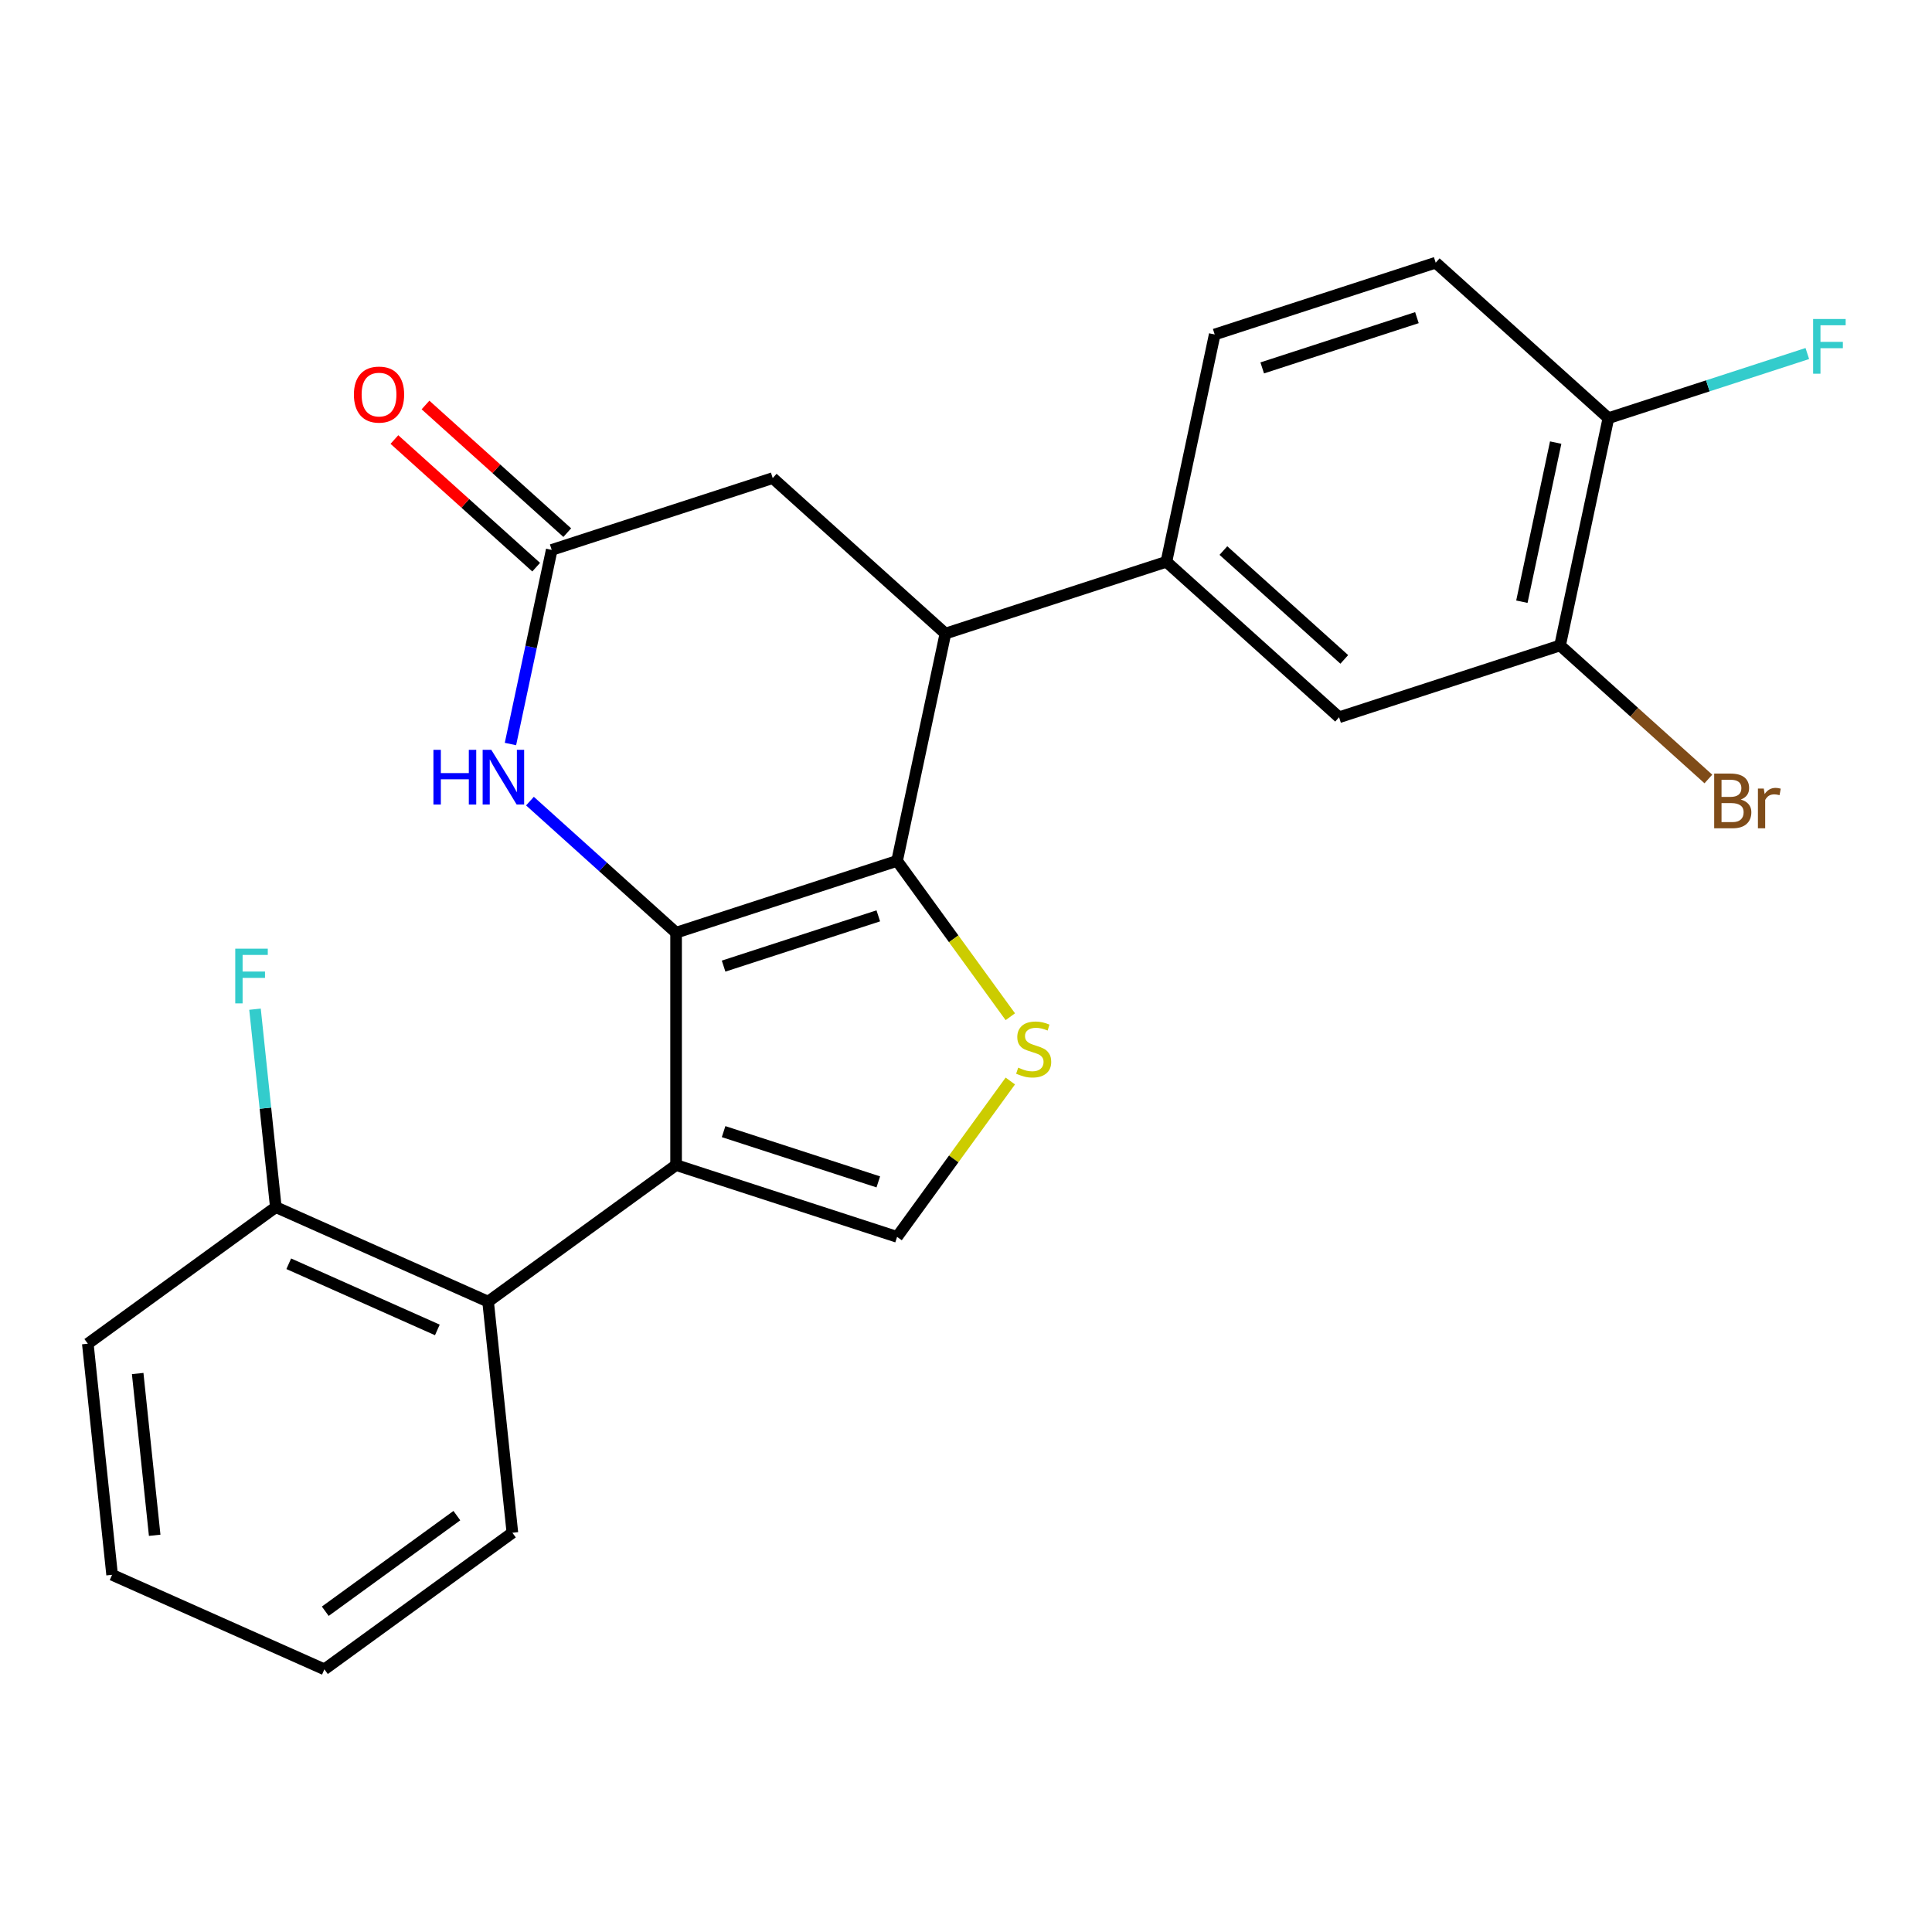 <?xml version='1.0' encoding='iso-8859-1'?>
<svg version='1.1' baseProfile='full'
              xmlns='http://www.w3.org/2000/svg'
                      xmlns:rdkit='http://www.rdkit.org/xml'
                      xmlns:xlink='http://www.w3.org/1999/xlink'
                  xml:space='preserve'
width='1000px' height='1000px' viewBox='0 0 1000 1000'>
<!-- END OF HEADER -->
<rect style='opacity:1.0;fill:#FFFFFF;stroke:none' width='1000' height='1000' x='0' y='0'> </rect>
<path class='bond-0' d='M 349.941,482.756 L 349.941,603.031' style='fill:none;fill-rule:evenodd;stroke:#000000;stroke-width:6px;stroke-linecap:butt;stroke-linejoin:miter;stroke-opacity:1' />
<path class='bond-1' d='M 349.941,482.756 L 464.33,445.589' style='fill:none;fill-rule:evenodd;stroke:#000000;stroke-width:6px;stroke-linecap:butt;stroke-linejoin:miter;stroke-opacity:1' />
<path class='bond-1' d='M 374.533,500.058 L 454.605,474.041' style='fill:none;fill-rule:evenodd;stroke:#000000;stroke-width:6px;stroke-linecap:butt;stroke-linejoin:miter;stroke-opacity:1' />
<path class='bond-3' d='M 349.941,482.756 L 312.124,448.705' style='fill:none;fill-rule:evenodd;stroke:#000000;stroke-width:6px;stroke-linecap:butt;stroke-linejoin:miter;stroke-opacity:1' />
<path class='bond-3' d='M 312.124,448.705 L 274.306,414.654' style='fill:none;fill-rule:evenodd;stroke:#0000FF;stroke-width:6px;stroke-linecap:butt;stroke-linejoin:miter;stroke-opacity:1' />
<path class='bond-4' d='M 349.941,603.031 L 464.33,640.198' style='fill:none;fill-rule:evenodd;stroke:#000000;stroke-width:6px;stroke-linecap:butt;stroke-linejoin:miter;stroke-opacity:1' />
<path class='bond-4' d='M 374.533,585.728 L 454.605,611.745' style='fill:none;fill-rule:evenodd;stroke:#000000;stroke-width:6px;stroke-linecap:butt;stroke-linejoin:miter;stroke-opacity:1' />
<path class='bond-6' d='M 349.941,603.031 L 252.636,673.727' style='fill:none;fill-rule:evenodd;stroke:#000000;stroke-width:6px;stroke-linecap:butt;stroke-linejoin:miter;stroke-opacity:1' />
<path class='bond-2' d='M 464.33,445.589 L 493.635,485.923' style='fill:none;fill-rule:evenodd;stroke:#000000;stroke-width:6px;stroke-linecap:butt;stroke-linejoin:miter;stroke-opacity:1' />
<path class='bond-2' d='M 493.635,485.923 L 522.939,526.257' style='fill:none;fill-rule:evenodd;stroke:#CCCC00;stroke-width:6px;stroke-linecap:butt;stroke-linejoin:miter;stroke-opacity:1' />
<path class='bond-5' d='M 464.33,445.589 L 489.337,327.942' style='fill:none;fill-rule:evenodd;stroke:#000000;stroke-width:6px;stroke-linecap:butt;stroke-linejoin:miter;stroke-opacity:1' />
<path class='bond-24' d='M 522.939,559.53 L 493.635,599.864' style='fill:none;fill-rule:evenodd;stroke:#CCCC00;stroke-width:6px;stroke-linecap:butt;stroke-linejoin:miter;stroke-opacity:1' />
<path class='bond-24' d='M 493.635,599.864 L 464.33,640.198' style='fill:none;fill-rule:evenodd;stroke:#000000;stroke-width:6px;stroke-linecap:butt;stroke-linejoin:miter;stroke-opacity:1' />
<path class='bond-7' d='M 264.208,385.109 L 274.887,334.869' style='fill:none;fill-rule:evenodd;stroke:#0000FF;stroke-width:6px;stroke-linecap:butt;stroke-linejoin:miter;stroke-opacity:1' />
<path class='bond-7' d='M 274.887,334.869 L 285.566,284.629' style='fill:none;fill-rule:evenodd;stroke:#000000;stroke-width:6px;stroke-linecap:butt;stroke-linejoin:miter;stroke-opacity:1' />
<path class='bond-8' d='M 489.337,327.942 L 603.725,290.774' style='fill:none;fill-rule:evenodd;stroke:#000000;stroke-width:6px;stroke-linecap:butt;stroke-linejoin:miter;stroke-opacity:1' />
<path class='bond-25' d='M 489.337,327.942 L 399.955,247.462' style='fill:none;fill-rule:evenodd;stroke:#000000;stroke-width:6px;stroke-linecap:butt;stroke-linejoin:miter;stroke-opacity:1' />
<path class='bond-13' d='M 252.636,673.727 L 142.759,624.807' style='fill:none;fill-rule:evenodd;stroke:#000000;stroke-width:6px;stroke-linecap:butt;stroke-linejoin:miter;stroke-opacity:1' />
<path class='bond-13' d='M 226.371,688.365 L 149.457,654.12' style='fill:none;fill-rule:evenodd;stroke:#000000;stroke-width:6px;stroke-linecap:butt;stroke-linejoin:miter;stroke-opacity:1' />
<path class='bond-20' d='M 252.636,673.727 L 265.209,793.344' style='fill:none;fill-rule:evenodd;stroke:#000000;stroke-width:6px;stroke-linecap:butt;stroke-linejoin:miter;stroke-opacity:1' />
<path class='bond-10' d='M 285.566,284.629 L 399.955,247.462' style='fill:none;fill-rule:evenodd;stroke:#000000;stroke-width:6px;stroke-linecap:butt;stroke-linejoin:miter;stroke-opacity:1' />
<path class='bond-14' d='M 293.614,275.69 L 256.926,242.657' style='fill:none;fill-rule:evenodd;stroke:#000000;stroke-width:6px;stroke-linecap:butt;stroke-linejoin:miter;stroke-opacity:1' />
<path class='bond-14' d='M 256.926,242.657 L 220.239,209.623' style='fill:none;fill-rule:evenodd;stroke:#FF0000;stroke-width:6px;stroke-linecap:butt;stroke-linejoin:miter;stroke-opacity:1' />
<path class='bond-14' d='M 277.518,293.567 L 240.83,260.533' style='fill:none;fill-rule:evenodd;stroke:#000000;stroke-width:6px;stroke-linecap:butt;stroke-linejoin:miter;stroke-opacity:1' />
<path class='bond-14' d='M 240.83,260.533 L 204.143,227.5' style='fill:none;fill-rule:evenodd;stroke:#FF0000;stroke-width:6px;stroke-linecap:butt;stroke-linejoin:miter;stroke-opacity:1' />
<path class='bond-9' d='M 603.725,290.774 L 693.107,371.254' style='fill:none;fill-rule:evenodd;stroke:#000000;stroke-width:6px;stroke-linecap:butt;stroke-linejoin:miter;stroke-opacity:1' />
<path class='bond-9' d='M 633.229,284.97 L 695.796,341.306' style='fill:none;fill-rule:evenodd;stroke:#000000;stroke-width:6px;stroke-linecap:butt;stroke-linejoin:miter;stroke-opacity:1' />
<path class='bond-15' d='M 603.725,290.774 L 628.732,173.127' style='fill:none;fill-rule:evenodd;stroke:#000000;stroke-width:6px;stroke-linecap:butt;stroke-linejoin:miter;stroke-opacity:1' />
<path class='bond-11' d='M 693.107,371.254 L 807.496,334.087' style='fill:none;fill-rule:evenodd;stroke:#000000;stroke-width:6px;stroke-linecap:butt;stroke-linejoin:miter;stroke-opacity:1' />
<path class='bond-17' d='M 807.496,334.087 L 845.874,368.642' style='fill:none;fill-rule:evenodd;stroke:#000000;stroke-width:6px;stroke-linecap:butt;stroke-linejoin:miter;stroke-opacity:1' />
<path class='bond-17' d='M 845.874,368.642 L 884.251,403.198' style='fill:none;fill-rule:evenodd;stroke:#7F4C19;stroke-width:6px;stroke-linecap:butt;stroke-linejoin:miter;stroke-opacity:1' />
<path class='bond-27' d='M 807.496,334.087 L 832.503,216.44' style='fill:none;fill-rule:evenodd;stroke:#000000;stroke-width:6px;stroke-linecap:butt;stroke-linejoin:miter;stroke-opacity:1' />
<path class='bond-27' d='M 787.718,311.439 L 805.222,229.086' style='fill:none;fill-rule:evenodd;stroke:#000000;stroke-width:6px;stroke-linecap:butt;stroke-linejoin:miter;stroke-opacity:1' />
<path class='bond-12' d='M 832.503,216.44 L 743.121,135.96' style='fill:none;fill-rule:evenodd;stroke:#000000;stroke-width:6px;stroke-linecap:butt;stroke-linejoin:miter;stroke-opacity:1' />
<path class='bond-18' d='M 832.503,216.44 L 883.984,199.713' style='fill:none;fill-rule:evenodd;stroke:#000000;stroke-width:6px;stroke-linecap:butt;stroke-linejoin:miter;stroke-opacity:1' />
<path class='bond-18' d='M 883.984,199.713 L 935.465,182.986' style='fill:none;fill-rule:evenodd;stroke:#33CCCC;stroke-width:6px;stroke-linecap:butt;stroke-linejoin:miter;stroke-opacity:1' />
<path class='bond-19' d='M 142.759,624.807 L 137.375,573.582' style='fill:none;fill-rule:evenodd;stroke:#000000;stroke-width:6px;stroke-linecap:butt;stroke-linejoin:miter;stroke-opacity:1' />
<path class='bond-19' d='M 137.375,573.582 L 131.991,522.357' style='fill:none;fill-rule:evenodd;stroke:#33CCCC;stroke-width:6px;stroke-linecap:butt;stroke-linejoin:miter;stroke-opacity:1' />
<path class='bond-21' d='M 142.759,624.807 L 45.455,695.503' style='fill:none;fill-rule:evenodd;stroke:#000000;stroke-width:6px;stroke-linecap:butt;stroke-linejoin:miter;stroke-opacity:1' />
<path class='bond-16' d='M 628.732,173.127 L 743.121,135.96' style='fill:none;fill-rule:evenodd;stroke:#000000;stroke-width:6px;stroke-linecap:butt;stroke-linejoin:miter;stroke-opacity:1' />
<path class='bond-16' d='M 653.324,190.43 L 733.396,164.413' style='fill:none;fill-rule:evenodd;stroke:#000000;stroke-width:6px;stroke-linecap:butt;stroke-linejoin:miter;stroke-opacity:1' />
<path class='bond-22' d='M 265.209,793.344 L 167.904,864.04' style='fill:none;fill-rule:evenodd;stroke:#000000;stroke-width:6px;stroke-linecap:butt;stroke-linejoin:miter;stroke-opacity:1' />
<path class='bond-22' d='M 236.474,784.487 L 168.36,833.974' style='fill:none;fill-rule:evenodd;stroke:#000000;stroke-width:6px;stroke-linecap:butt;stroke-linejoin:miter;stroke-opacity:1' />
<path class='bond-26' d='M 45.455,695.503 L 58.027,815.119' style='fill:none;fill-rule:evenodd;stroke:#000000;stroke-width:6px;stroke-linecap:butt;stroke-linejoin:miter;stroke-opacity:1' />
<path class='bond-26' d='M 71.264,710.931 L 80.064,794.663' style='fill:none;fill-rule:evenodd;stroke:#000000;stroke-width:6px;stroke-linecap:butt;stroke-linejoin:miter;stroke-opacity:1' />
<path class='bond-23' d='M 167.904,864.04 L 58.027,815.119' style='fill:none;fill-rule:evenodd;stroke:#000000;stroke-width:6px;stroke-linecap:butt;stroke-linejoin:miter;stroke-opacity:1' />
<path  class='atom-3' d='M 527.026 552.613
Q 527.346 552.733, 528.666 553.293
Q 529.986 553.853, 531.426 554.213
Q 532.906 554.533, 534.346 554.533
Q 537.026 554.533, 538.586 553.253
Q 540.146 551.933, 540.146 549.653
Q 540.146 548.093, 539.346 547.133
Q 538.586 546.173, 537.386 545.653
Q 536.186 545.133, 534.186 544.533
Q 531.666 543.773, 530.146 543.053
Q 528.666 542.333, 527.586 540.813
Q 526.546 539.293, 526.546 536.733
Q 526.546 533.173, 528.946 530.973
Q 531.386 528.773, 536.186 528.773
Q 539.466 528.773, 543.186 530.333
L 542.266 533.413
Q 538.866 532.013, 536.306 532.013
Q 533.546 532.013, 532.026 533.173
Q 530.506 534.293, 530.546 536.253
Q 530.546 537.773, 531.306 538.693
Q 532.106 539.613, 533.226 540.133
Q 534.386 540.653, 536.306 541.253
Q 538.866 542.053, 540.386 542.853
Q 541.906 543.653, 542.986 545.293
Q 544.106 546.893, 544.106 549.653
Q 544.106 553.573, 541.466 555.693
Q 538.866 557.773, 534.506 557.773
Q 531.986 557.773, 530.066 557.213
Q 528.186 556.693, 525.946 555.773
L 527.026 552.613
' fill='#CCCC00'/>
<path  class='atom-4' d='M 224.339 388.116
L 228.179 388.116
L 228.179 400.156
L 242.659 400.156
L 242.659 388.116
L 246.499 388.116
L 246.499 416.436
L 242.659 416.436
L 242.659 403.356
L 228.179 403.356
L 228.179 416.436
L 224.339 416.436
L 224.339 388.116
' fill='#0000FF'/>
<path  class='atom-4' d='M 254.299 388.116
L 263.579 403.116
Q 264.499 404.596, 265.979 407.276
Q 267.459 409.956, 267.539 410.116
L 267.539 388.116
L 271.299 388.116
L 271.299 416.436
L 267.419 416.436
L 257.459 400.036
Q 256.299 398.116, 255.059 395.916
Q 253.859 393.716, 253.499 393.036
L 253.499 416.436
L 249.819 416.436
L 249.819 388.116
L 254.299 388.116
' fill='#0000FF'/>
<path  class='atom-15' d='M 183.184 204.229
Q 183.184 197.429, 186.544 193.629
Q 189.904 189.829, 196.184 189.829
Q 202.464 189.829, 205.824 193.629
Q 209.184 197.429, 209.184 204.229
Q 209.184 211.109, 205.784 215.029
Q 202.384 218.909, 196.184 218.909
Q 189.944 218.909, 186.544 215.029
Q 183.184 211.149, 183.184 204.229
M 196.184 215.709
Q 200.504 215.709, 202.824 212.829
Q 205.184 209.909, 205.184 204.229
Q 205.184 198.669, 202.824 195.869
Q 200.504 193.029, 196.184 193.029
Q 191.864 193.029, 189.504 195.829
Q 187.184 198.629, 187.184 204.229
Q 187.184 209.949, 189.504 212.829
Q 191.864 215.709, 196.184 215.709
' fill='#FF0000'/>
<path  class='atom-18' d='M 901.018 413.847
Q 903.738 414.607, 905.098 416.287
Q 906.498 417.927, 906.498 420.367
Q 906.498 424.287, 903.978 426.527
Q 901.498 428.727, 896.778 428.727
L 887.258 428.727
L 887.258 400.407
L 895.618 400.407
Q 900.458 400.407, 902.898 402.367
Q 905.338 404.327, 905.338 407.927
Q 905.338 412.207, 901.018 413.847
M 891.058 403.607
L 891.058 412.487
L 895.618 412.487
Q 898.418 412.487, 899.858 411.367
Q 901.338 410.207, 901.338 407.927
Q 901.338 403.607, 895.618 403.607
L 891.058 403.607
M 896.778 425.527
Q 899.538 425.527, 901.018 424.207
Q 902.498 422.887, 902.498 420.367
Q 902.498 418.047, 900.858 416.887
Q 899.258 415.687, 896.178 415.687
L 891.058 415.687
L 891.058 425.527
L 896.778 425.527
' fill='#7F4C19'/>
<path  class='atom-18' d='M 912.938 408.167
L 913.378 411.007
Q 915.538 407.807, 919.058 407.807
Q 920.178 407.807, 921.698 408.207
L 921.098 411.567
Q 919.378 411.167, 918.418 411.167
Q 916.738 411.167, 915.618 411.847
Q 914.538 412.487, 913.658 414.047
L 913.658 428.727
L 909.898 428.727
L 909.898 408.167
L 912.938 408.167
' fill='#7F4C19'/>
<path  class='atom-19' d='M 938.471 165.113
L 955.311 165.113
L 955.311 168.353
L 942.271 168.353
L 942.271 176.953
L 953.871 176.953
L 953.871 180.233
L 942.271 180.233
L 942.271 193.433
L 938.471 193.433
L 938.471 165.113
' fill='#33CCCC'/>
<path  class='atom-20' d='M 121.767 491.03
L 138.607 491.03
L 138.607 494.27
L 125.567 494.27
L 125.567 502.87
L 137.167 502.87
L 137.167 506.15
L 125.567 506.15
L 125.567 519.35
L 121.767 519.35
L 121.767 491.03
' fill='#33CCCC'/>
</svg>
